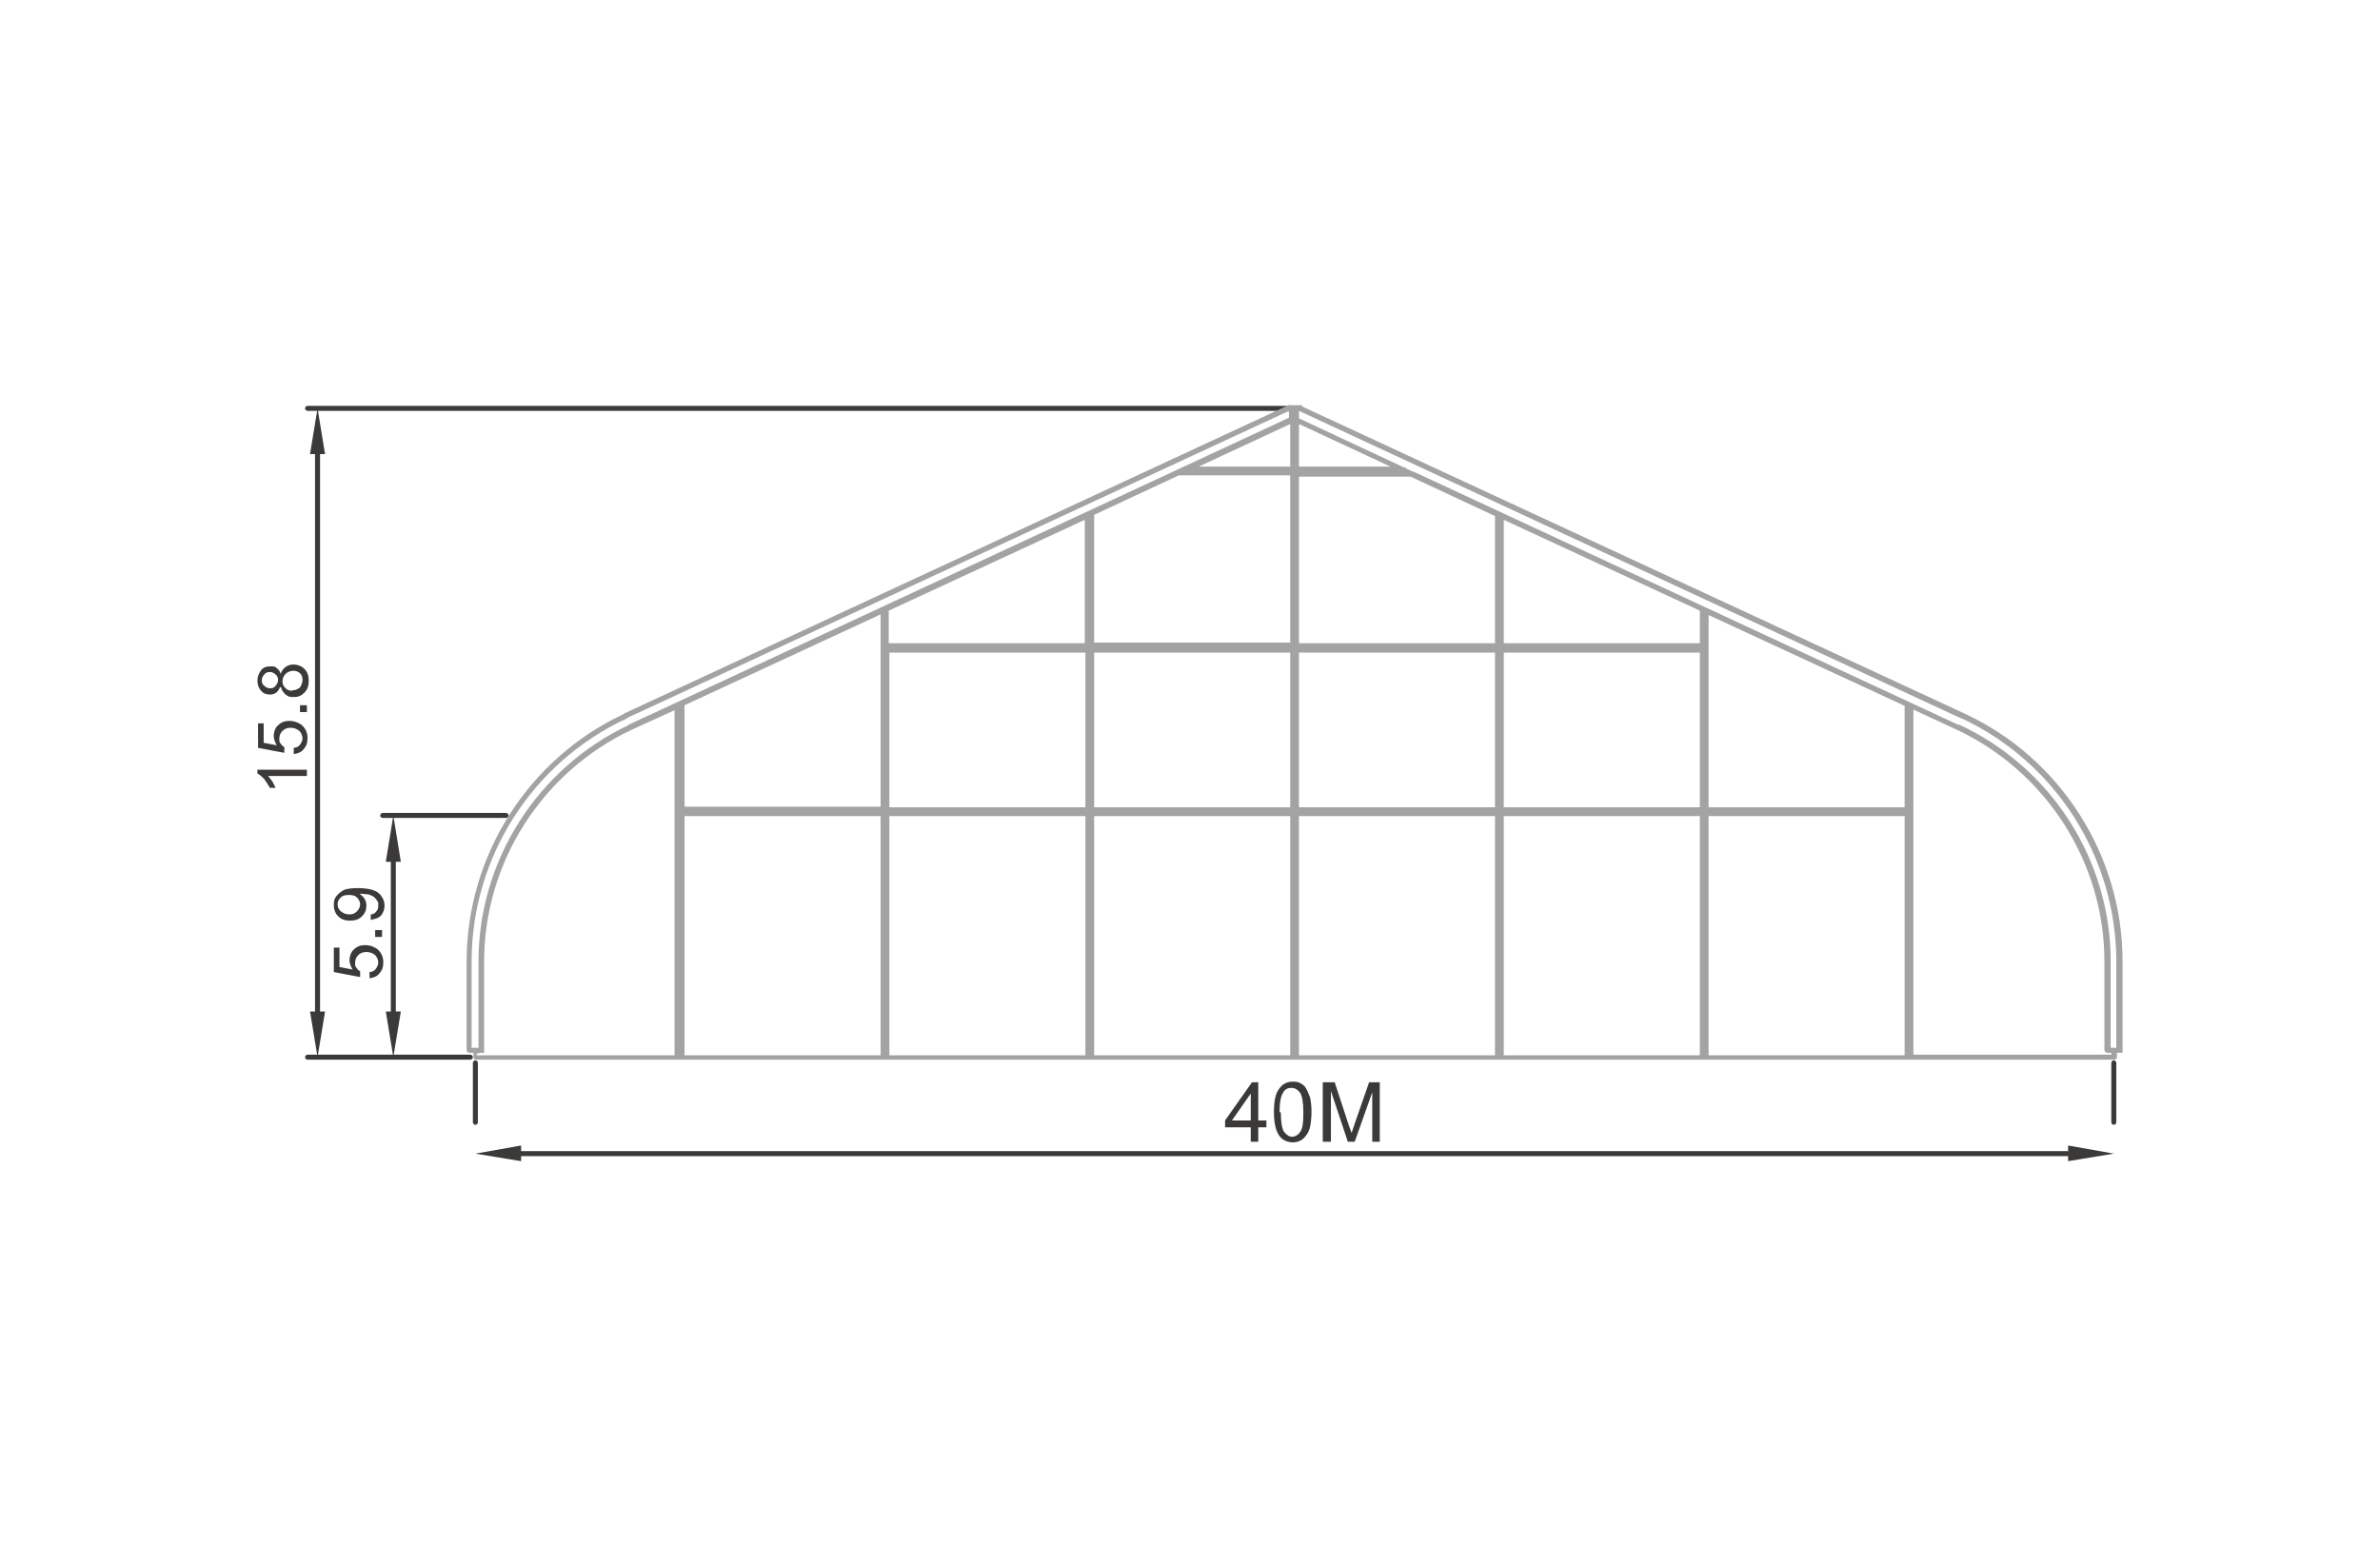 <?xml version="1.0" encoding="UTF-8"?>
<svg id="Layer_1" data-name="Layer 1" xmlns="http://www.w3.org/2000/svg" viewBox="0 0 380 250">
  <defs>
    <style>
      .cls-1 {
        fill: #3b3a39;
      }

      .cls-2 {
        fill: #a3a3a3;
      }
    </style>
  </defs>
  <g>
    <path class="cls-1" d="M337.5,179.6c-.2,0-.4-.2-.4-.4v-9.5c0-.2.2-.4.4-.4s.4.2.4.4v9.5c0,.2-.2.4-.4.4Z"/>
    <path class="cls-1" d="M211.2,182.3v-9.5h1.9l2.2,6.7c.2.6.4,1.1.5,1.4.1-.3.3-.9.5-1.5l2.3-6.6h1.7v9.5h-1.2v-7.9l-2.8,7.9h-1.1l-2.7-8.1v8.1h-1.2ZM204.5,177.6c0,1.6.2,2.6.5,3.1.4.5.8.8,1.3.8s1-.3,1.3-.8c.4-.5.5-1.5.5-3.1s-.2-2.6-.5-3.1c-.4-.5-.8-.8-1.4-.8s-1,.2-1.3.7c-.4.6-.6,1.6-.6,3.2ZM203.4,177.6c0-1.1.1-2,.3-2.7.2-.7.6-1.2,1-1.6.5-.4,1-.6,1.7-.6s1,.1,1.3.3c.4.2.7.5.9.9.2.4.4.9.6,1.4.1.6.2,1.3.2,2.2s-.1,2-.3,2.7c-.2.7-.6,1.2-1,1.6-.5.4-1,.6-1.7.6s-1.6-.3-2.1-1c-.6-.8-.9-2.1-.9-3.9ZM199.7,178.9v-4.3l-3,4.3h3ZM199.7,182.3v-2.3h-4.1v-1.1l4.3-6.1h1v6.1h1.3v1.1h-1.3v2.3h-1.2Z"/>
    <path class="cls-1" d="M46.7,110.2c.3,0,.5,0,.8-.2.3-.1.5-.3.6-.6.1-.3.2-.5.2-.8,0-.5-.1-.8-.4-1.1-.3-.3-.7-.4-1.1-.4s-.9.2-1.2.5c-.3.3-.5.7-.5,1.2s.2.8.5,1.1c.3.3.7.4,1.1.4M43.1,109.9c.4,0,.7-.1.9-.4.2-.2.4-.6.4-.9s-.1-.7-.4-.9c-.2-.2-.5-.4-.9-.4s-.7.1-.9.4c-.2.2-.4.5-.4.9s.1.7.4.9c.2.2.5.4.9.4ZM44.7,109.7c-.1.4-.4.7-.6.9-.3.2-.6.3-1,.3-.6,0-1.1-.2-1.4-.6-.4-.4-.6-1-.6-1.6s.2-1.2.6-1.7.9-.6,1.5-.6.7,0,1,.3c.3.2.5.5.6.9.2-.5.4-.8.8-1.1.4-.3.8-.4,1.3-.4s1.2.2,1.7.7c.5.5.7,1.1.7,1.9s-.2,1.4-.7,1.9c-.5.5-1,.7-1.7.7s-.9-.1-1.3-.4c-.3-.3-.6-.6-.7-1.1ZM49,113.7h-1.1v-1.1h1.1v1.1ZM46.9,120.4v-1c.4,0,.8-.2,1-.5.2-.3.4-.6.4-1s-.2-.9-.5-1.2c-.4-.3-.8-.5-1.4-.5s-1,.2-1.3.5c-.3.3-.5.7-.5,1.2s0,.6.2.8c.1.2.3.4.6.6v.9c-.1,0-4.2-.8-4.2-.8v-3.9h.9v3.1l2.1.4c-.3-.5-.5-1-.5-1.5s.2-1.3.7-1.7c.5-.5,1.1-.7,1.8-.7s1.3.2,1.9.6c.6.5,1,1.2,1,2.1s-.2,1.3-.6,1.8c-.4.5-.9.7-1.6.8ZM49,122.9v1h-6.2c.2.2.4.5.7.9.2.4.4.7.5,1h-.9c-.3-.5-.6-1-.9-1.4-.4-.4-.7-.7-1.1-.9v-.6h7.9Z"/>
    <path class="cls-1" d="M75.9,179.6c-.2,0-.4-.2-.4-.4v-9.5c0-.2.2-.4.4-.4s.4.2.4.4v9.5c0,.2-.2.4-.4.4Z"/>
    <path class="cls-1" d="M330.2,184.6H83.2c-.2,0-.4-.2-.4-.4s.2-.4.4-.4h246.9c.2,0,.4.2.4.4s-.2.4-.4.4Z"/>
    <path class="cls-1" d="M75.1,169.2h-26c-.2,0-.4-.2-.4-.4s.2-.4.4-.4h26c.2,0,.4.2.4.4s-.2.4-.4.4Z"/>
    <path class="cls-1" d="M205.9,65.6H49.1c-.2,0-.4-.2-.4-.4s.2-.4.4-.4h156.8c.2,0,.4.2.4.4s-.2.4-.4.4Z"/>
    <path class="cls-1" d="M50.7,161.9c-.2,0-.4-.2-.4-.4v-89c0-.2.2-.4.4-.4s.4.2.4.4v89c0,.2-.2.4-.4.4Z"/>
    <path class="cls-1" d="M80.8,130.6h-19.7c-.2,0-.4-.2-.4-.4s.2-.4.4-.4h19.7c.2,0,.4.2.4.4s-.2.4-.4.4Z"/>
    <path class="cls-1" d="M62.8,161.9c-.2,0-.4-.2-.4-.4v-23.9c0-.2.2-.4.4-.4s.4.2.4.4v23.9c0,.2-.2.4-.4.4Z"/>
    <polygon class="cls-1" points="83.2 182.9 83.2 185.4 75.9 184.2 83.2 182.9"/>
    <polygon class="cls-1" points="330.2 182.9 330.2 185.4 337.5 184.2 330.2 182.9"/>
    <polygon class="cls-1" points="49.5 161.5 51.9 161.5 50.7 168.8 49.5 161.5"/>
    <polygon class="cls-1" points="49.5 72.5 51.9 72.5 50.7 65.2 49.5 72.5"/>
    <polygon class="cls-1" points="61.6 161.5 64 161.5 62.8 168.8 61.6 161.5"/>
    <polygon class="cls-1" points="61.6 137.6 64 137.6 62.8 130.2 61.6 137.6"/>
    <path class="cls-1" d="M55.7,142.9c-.6,0-1,.1-1.3.4-.3.3-.5.6-.5,1.1s.2.8.5,1.1c.4.3.8.5,1.4.5s.9-.2,1.2-.5c.3-.3.5-.7.5-1.1s-.2-.8-.5-1.1c-.3-.3-.7-.4-1.3-.4M59.2,146.9v-.9c.4,0,.7-.2.9-.5.2-.2.3-.5.3-.9s0-.6-.2-.8c-.1-.2-.3-.4-.5-.6-.2-.1-.5-.3-.9-.4-.4,0-.8-.1-1.2-.1s-.1,0-.2,0c.3.2.6.5.8.8.2.3.3.7.3,1.1,0,.7-.2,1.2-.7,1.7-.5.5-1.1.7-1.9.7s-1.4-.2-1.9-.7c-.5-.5-.7-1.1-.7-1.8s.1-1,.4-1.4c.3-.4.7-.7,1.2-1,.5-.2,1.3-.3,2.2-.3s1.8.1,2.4.3c.6.2,1.1.5,1.4,1,.3.4.5.9.5,1.5s-.2,1.1-.5,1.5c-.3.4-.8.6-1.4.7ZM61,149.6h-1.1v-1.1h1.1v1.1ZM59,156.2v-1c.4,0,.8-.2,1-.5.2-.3.4-.6.4-1s-.2-.9-.5-1.2c-.4-.3-.8-.5-1.4-.5s-1,.2-1.3.5c-.3.3-.5.7-.5,1.2s0,.6.2.8c.1.2.3.4.6.6v.9c-.1,0-4.2-.8-4.2-.8v-3.9h.9v3.1l2.1.4c-.3-.5-.5-1-.5-1.5s.2-1.3.7-1.7c.5-.5,1.1-.7,1.8-.7s1.3.2,1.9.6c.6.5,1,1.2,1,2.1s-.2,1.3-.6,1.8c-.4.5-.9.7-1.6.8Z"/>
  </g>
  <path class="cls-2" d="M338.9,153.5c0-16.9-9.9-32.5-25.3-39.6,0,0,0,0,0,0,0,0,0,0,0,0l-105.7-49h0v-.2h-.2c-.1,0-.3,0-.5,0h-1.1c-.2-.1-.5,0-.6.1l-105.8,49.1c0,0,0,0-.1.1-15.2,7.1-25,22.5-25.1,39.3,0,0,0,.1,0,.2v13.9c0,0,0,.2,0,.2,0,.3.2.5.5.5s0,0,0,0c0,0,0,0,0,0,0,0,.2,0,.3,0h.3v.7c0,.2.2.4.4.4h261.6c.2,0,.4-.2.4-.4v-.7h.2c0,0,.2,0,.2,0s0,0,0,0c0,0,0,0,0,0,0,0,.2,0,.3,0h.2v-.4s0,0,0,0v-14.2s0,0,0,0c0,0,0,0,0,0ZM337,167.3h0v-13.6c0,0,0-.1,0-.2,0-16.2-9.5-31-24.2-37.8,0,0-.1,0-.2,0l-86.7-40.3c0,0-.2-.1-.3-.1h0l-1.1-.5c0-.1-.2-.2-.3-.2h-.1l-16.7-7.8h0v-.2h0v-1s0,0,0,0,0,0,0,0l105.7,49.1s0,0,.1,0c15,7,24.6,22.1,24.7,38.6,0,0,0,.1,0,.2v13.8h-1ZM240.1,102.7v-19.7l31.3,14.5v5.2h-31.3ZM238.7,102.7h-31.3v-26.6h17.8l13.5,6.3v20.4ZM207.4,74.5v-6.8l14.6,6.8h-14.6ZM206,74.5h-14.6l14.6-6.8v6.8ZM206,76v26.6h-31.3v-20.4l13.5-6.3h17.8ZM173.2,102.7h-31.3v-5.2l31.3-14.5v19.7ZM142,104.2h31.3v24.7h-31.3v-24.7ZM174.7,104.2h31.3v24.7h-31.3v-24.7ZM207.4,104.2h31.3v24.7h-31.3v-24.7ZM240.1,104.2h31.3v24.7h-31.3v-24.7ZM140.6,98.1v30.7h-31.3v-16.2l31.3-14.5ZM272.8,128.9v-30.7l31.3,14.5v16.2h-31.3ZM109.3,130.3h31.3v38.2h-31.3v-38.2ZM142,130.3h31.3v38.2h-31.3v-38.2ZM174.7,130.3h31.3v38.2h-31.3v-38.2ZM207.4,130.3h31.3v38.2h-31.3v-38.2ZM240.1,130.3h31.3v38.2h-31.3v-38.2ZM272.8,130.3h31.3v38.2h-31.3v-38.2ZM75.3,167.3v-13.6c0,0,0-.1,0-.2,0-16.6,9.7-31.8,24.8-38.8,0,0,.1,0,.1-.1l105.4-48.9c0,0,.1,0,.2,0s0,0,0,0v1s0,0,0,0l-105.4,49c0,0-.1,0-.1.1-14.5,6.9-23.9,21.6-23.9,37.7s0,0,0,0c0,0,0,0,0,0v13.8h-1.1ZM76.6,168.1c0,0,.2,0,.2,0s.2,0,.3,0h.2v-.4s0,0,0,0v-14c0,0,0-.1,0-.2,0-15.8,9.3-30.3,23.6-37,0,0,0,0,0,0l6.8-3.1v55.1h-31.6v-.3h.3ZM337.1,168.4h-31.6v-55.1l6.9,3.2s0,0,0,0c14.3,6.7,23.6,21.2,23.6,37s0,0,0,0c0,0,0,0,0,0v13.9c0,0,0,.2,0,.2,0,.3.2.5.5.5s0,0,0,0c0,0,0,0,0,0,0,0,.2,0,.3,0h.3v.3Z"/>
</svg>